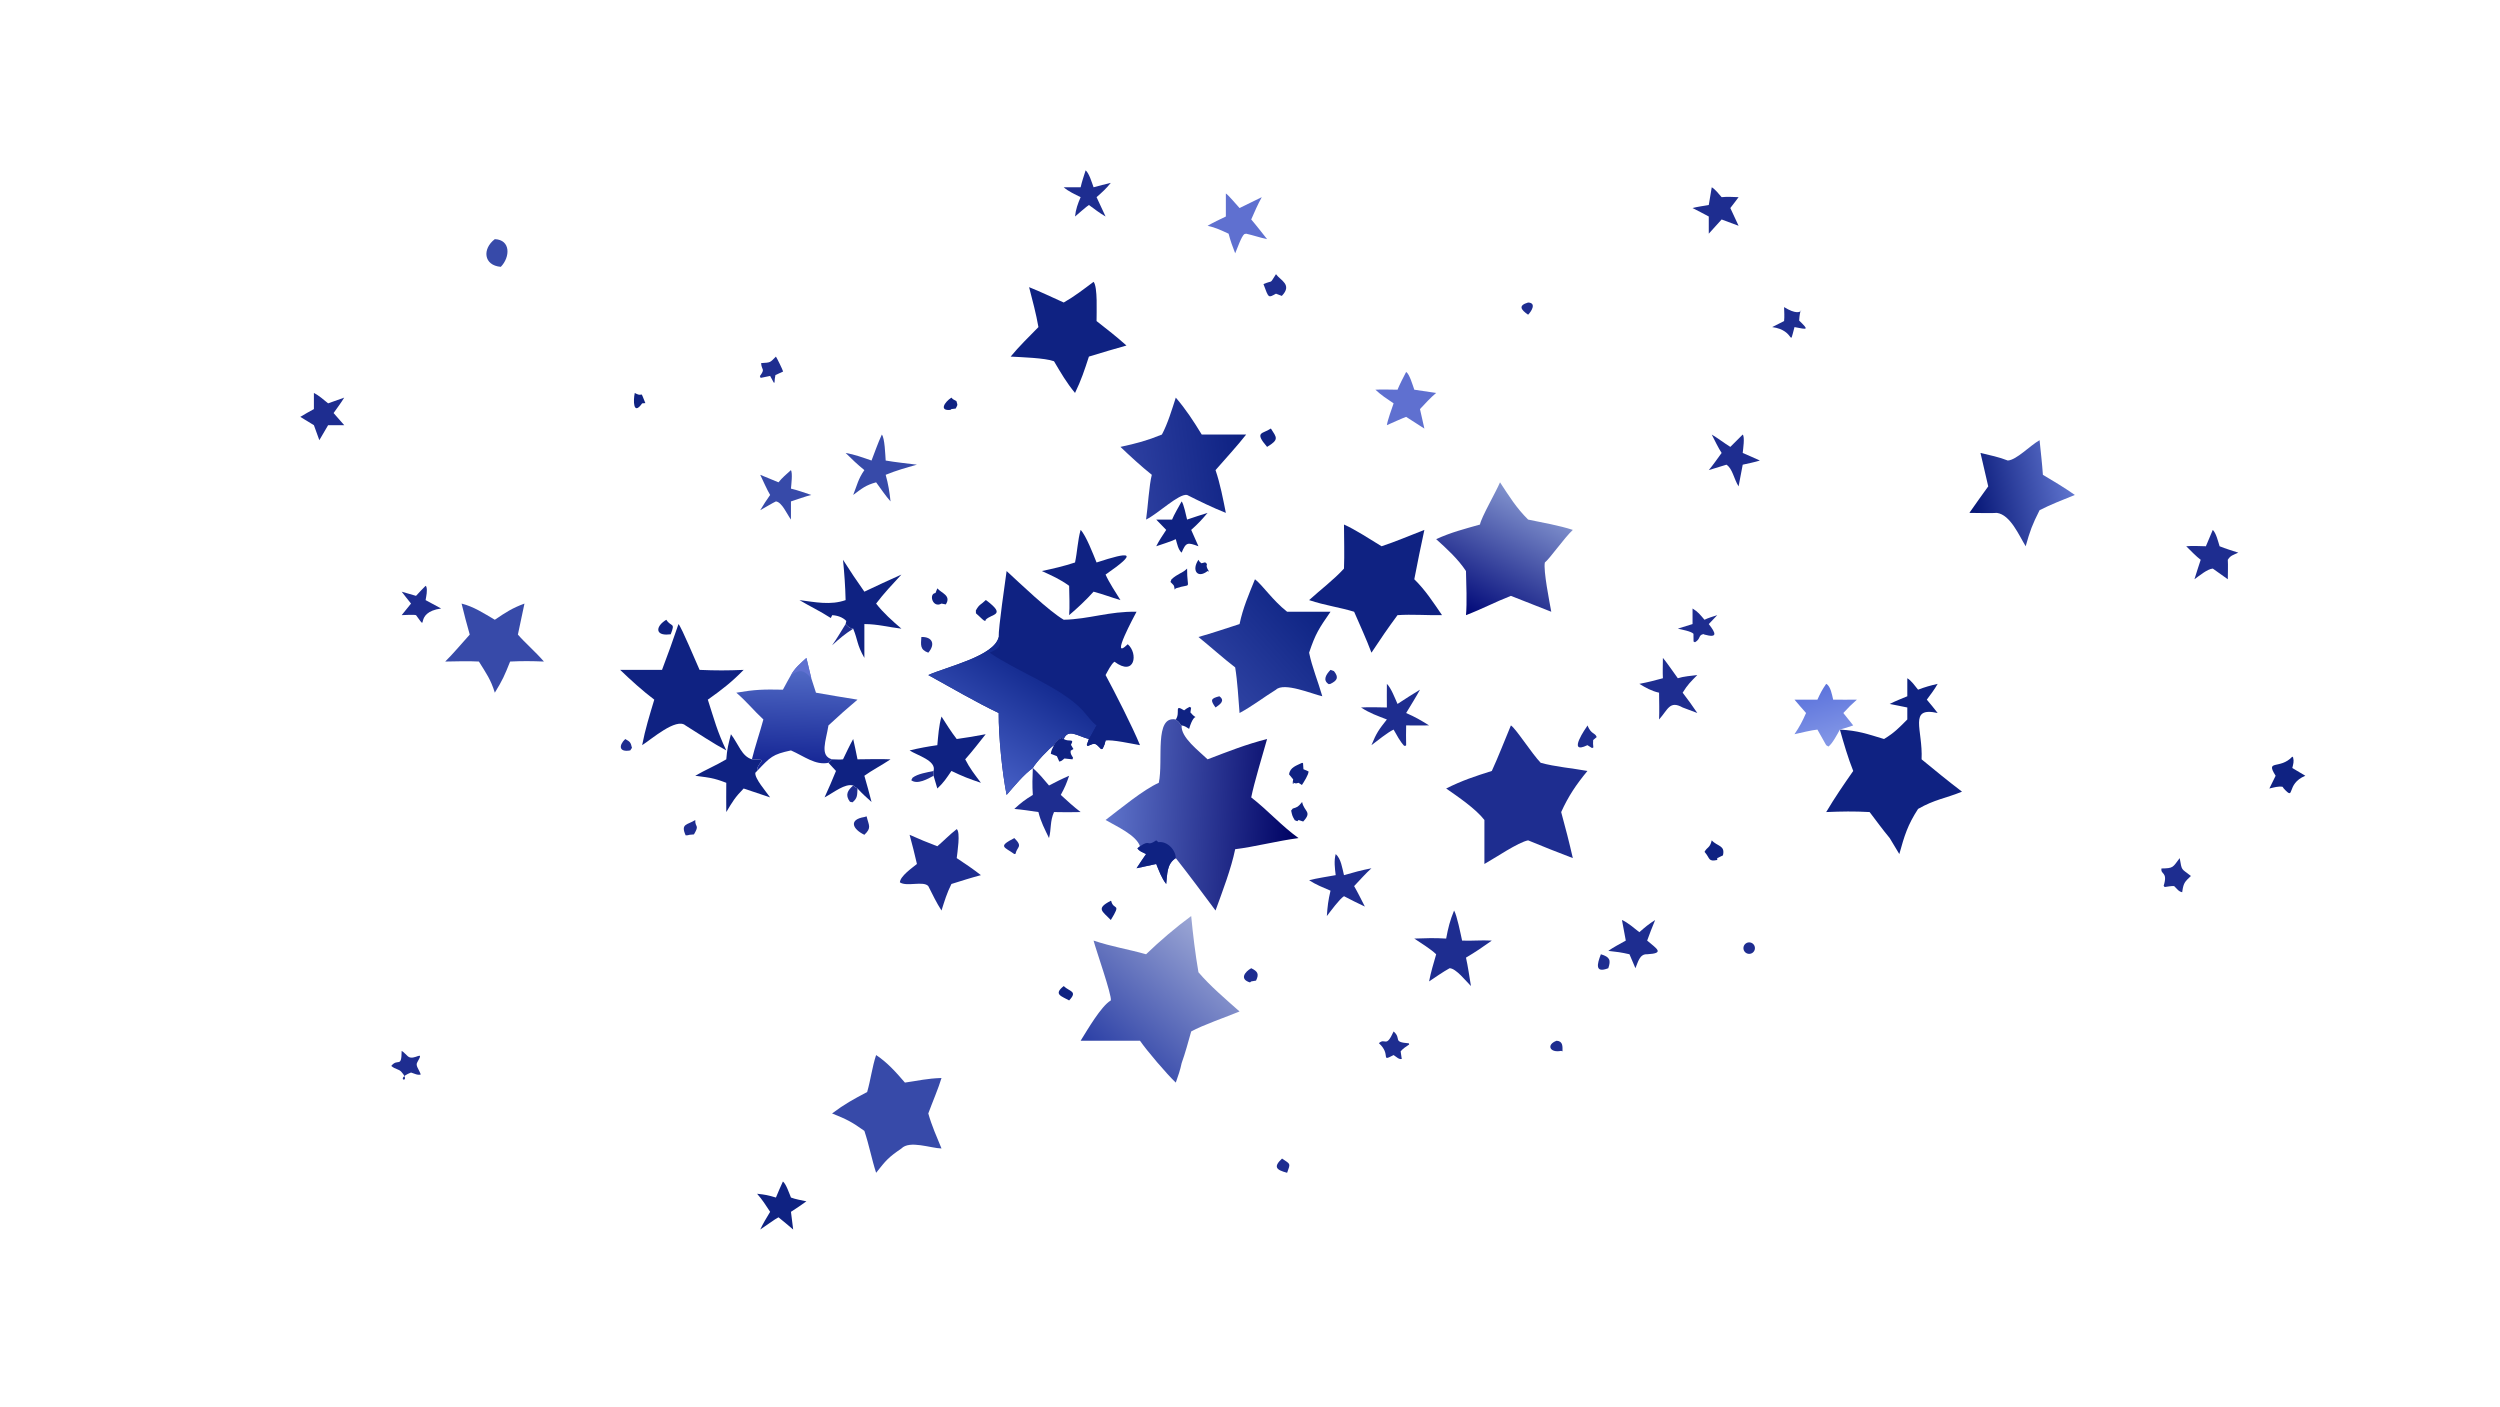<?xml version="1.0" encoding="UTF-8"?> <svg xmlns="http://www.w3.org/2000/svg" xmlns:xlink="http://www.w3.org/1999/xlink" width="3839" height="2160" viewBox="0 0 3839 2160"><path fill="#0F2282" transform="matrix(4.219 0 0 4.219 6.10352e-05 0)" d="M366.376 207.844C371.325 212.385 381.714 222.374 387.166 225.573C396.586 225.348 403.682 222.453 413.666 222.662C413.035 223.896 403.649 241.12 410.472 234.482C414.37 237.833 413.074 246.426 405.642 240.845C404.456 241.65 403.18 244.305 402.398 245.696C405.786 251.991 412.283 264.699 414.926 271.221C412.286 270.778 404.475 269.047 402.398 269.562C402.066 270.928 401.962 271.249 401.332 272.503L400.803 272.668C398.536 270.353 398.713 270.29 395.894 271.521L395.567 271.141L396.332 268.982C392.363 267.996 388.784 265.016 387.166 268.982L386.365 268.552C385.293 268.977 384.048 270.153 383.628 271.221C381.848 272.355 376.895 277.658 375.918 279.529L375.918 279.529C372.652 281.845 369.072 286.212 366.376 289.329C364.76 281.135 363.421 267.865 363.499 259.517C355.623 255.793 345.673 250.01 337.875 245.696C344.703 242.648 362.003 238.784 363.499 231.848C363.359 228.641 365.859 211.776 366.376 207.844Z"></path><defs><linearGradient id="gradient_0" gradientUnits="userSpaceOnUse" x1="375.224" y1="245.28" x2="354.086" y2="278.782"><stop offset="0" stop-color="#152C91"></stop><stop offset="1" stop-color="#445DC3"></stop></linearGradient></defs><path fill="url(#gradient_0)" transform="matrix(4.219 0 0 4.219 6.10352e-05 0)" d="M337.875 245.696C344.703 242.648 362.003 238.784 363.499 231.848C364.721 235.47 363.378 236.066 360.192 237.561C370.506 244.62 386.134 250.117 393.934 258.427C395.347 259.933 397.544 263.039 399.119 264.032C398.34 265.432 397.169 267.707 396.332 268.982C392.363 267.996 388.784 265.016 387.166 268.982L386.365 268.552C385.293 268.977 384.048 270.153 383.628 271.221C381.848 272.355 376.895 277.658 375.918 279.529L375.918 279.529C372.652 281.845 369.072 286.212 366.376 289.329C364.76 281.135 363.421 267.865 363.499 259.517C355.623 255.793 345.673 250.01 337.875 245.696Z"></path><path fill="#0F2282" transform="matrix(4.219 0 0 4.219 6.10352e-05 0)" d="M396.332 268.982C397.169 267.707 398.34 265.432 399.119 264.032C400.855 266.227 401.51 266.871 402.398 269.562C402.066 270.928 401.962 271.249 401.332 272.503L400.803 272.668C398.536 270.353 398.713 270.29 395.894 271.521L395.567 271.141L396.332 268.982Z"></path><defs><linearGradient id="gradient_1" gradientUnits="userSpaceOnUse" x1="471.287" y1="297.475" x2="402.738" y2="294.418"><stop offset="0" stop-color="#000364"></stop><stop offset="1" stop-color="#5F74CB"></stop></linearGradient></defs><path fill="url(#gradient_1)" transform="matrix(4.219 0 0 4.219 6.10352e-05 0)" d="M421.77 284.92C423.504 276.751 419.983 260.359 427.957 261.868C428.99 262.735 429.136 262.805 429.822 263.935L430.082 264.032C429.679 268.375 436.442 273.364 439.527 276.374C446.833 273.582 453.577 270.904 461.184 268.982C459.635 274.49 456.448 284.969 455.41 290.234C461.517 294.967 466.339 300.519 472.631 305.039C464.832 306.076 456.622 308.219 449.571 309.092C448.127 316.174 444.924 324.502 442.42 331.404C437.648 325.017 432.895 318.586 427.957 312.328C424.642 314.441 424.888 318.117 424.469 321.744C422.761 319.565 421.889 317.032 420.833 314.467L413.666 316.023C414.815 314.268 415.936 312.575 417.139 310.856C415.792 310.157 414.65 309.874 413.988 308.75L414.926 308.015C413.52 303.928 406.365 300.757 402.398 298.455C407.559 294.522 416.231 287.349 421.77 284.92Z"></path><path fill="#0F2282" transform="matrix(4.219 0 0 4.219 6.10352e-05 0)" d="M420.833 305.863L421.637 306.529C424.714 306.065 427.898 309.192 427.957 312.328C424.642 314.441 424.888 318.117 424.469 321.744C422.761 319.565 421.889 317.032 420.833 314.467L413.666 316.023C414.815 314.268 415.936 312.575 417.139 310.856C415.792 310.157 414.65 309.874 413.988 308.75L414.926 308.015C418.958 305.299 417.114 308.42 420.833 305.863Z"></path><defs><linearGradient id="gradient_2" gradientUnits="userSpaceOnUse" x1="399.655" y1="383.166" x2="438.904" y2="339.25"><stop offset="0" stop-color="#2C40A6"></stop><stop offset="1" stop-color="#9AA5D4"></stop></linearGradient></defs><path fill="url(#gradient_2)" transform="matrix(4.219 0 0 4.219 6.10352e-05 0)" d="M417.139 347.327C422.046 342.581 428.038 337.454 433.562 333.417C434.206 340.162 435.051 347.193 436.203 353.871C440.284 358.72 446.306 363.837 451.163 368.15C446.297 370.165 437.747 373.101 433.562 375.42C432.481 379.245 431.42 383.233 430.082 386.963C429.532 389.61 428.838 391.507 427.957 394.034C424.764 391.047 417.353 382.345 414.926 378.799L393.32 378.799C395.705 374.992 400.777 366.181 404.307 364.13C404.775 362.354 398.891 345.712 398.03 342.349C404.787 344.61 410.491 345.443 417.139 347.327Z"></path><path fill="#1E2D90" transform="matrix(4.219 0 0 4.219 6.10352e-05 0)" d="M549.925 264.032C551.637 265.031 557.639 274.429 560.774 277.639C566.1 279.11 572.149 279.575 577.783 280.605C573.729 285.515 570.838 289.79 568.226 295.569C569.792 301.281 571.149 306.554 572.465 312.328C566.941 310.247 561.647 308.106 556.189 305.863C552.548 306.577 544.208 312.27 540.283 314.467L540.283 298.455C537.121 294.358 530.643 289.973 526.363 286.993C532.262 284.041 536.748 282.58 542.98 280.605C545.303 275.572 547.753 269.231 549.925 264.032Z"></path><path fill="#0F2282" transform="matrix(4.219 0 0 4.219 6.10352e-05 0)" d="M694.207 246.861C695.613 247.656 697.045 249.69 698.123 251.026C700.912 249.973 702.4 249.582 705.257 248.901C704.15 250.899 702.668 252.805 701.31 254.654C702.644 256.168 703.99 257.927 705.257 259.517C694.464 257.107 699.933 265.575 699.404 276.374C704.328 280.435 709.04 284.278 714.116 288.146C708.212 290.567 704.122 290.971 698.123 294.426C694.295 300.326 693.158 304.164 691.3 310.856L687.803 305.039C685.445 302.234 682.774 298.549 680.494 295.569C674.668 295.243 670.47 295.34 664.682 295.569C667.956 290.069 670.866 285.862 674.522 280.605C672.634 275.908 671.035 270.413 669.674 265.548C676.423 265.952 679.352 267.062 685.74 268.982C689.534 266.677 691.102 264.972 694.207 261.868L694.207 257.505L687.803 256.218C689.844 255.176 692.081 254.302 694.207 253.423L694.207 246.861Z"></path><defs><linearGradient id="gradient_3" gradientUnits="userSpaceOnUse" x1="534.808" y1="224" x2="557.61" y2="182.828"><stop offset="0" stop-color="#000878"></stop><stop offset="1" stop-color="#8091CD"></stop></linearGradient></defs><path fill="url(#gradient_3)" transform="matrix(4.219 0 0 4.219 6.10352e-05 0)" d="M538.672 190.918C539.126 188.305 544.485 179.089 545.966 175.552C549.283 180.587 551.874 184.839 556.189 189.109C561.416 190.198 567.455 191.236 572.465 192.869C569.409 195.69 563.965 203.484 562.283 204.729C561.688 207.708 564 219.15 564.618 222.662L549.925 216.876C544.38 219.021 539.372 221.7 533.577 223.895C533.983 219.494 533.693 212.444 533.577 207.844C530.754 203.523 526.545 199.675 522.727 196.24C528.148 193.741 532.974 192.543 538.672 190.918Z"></path><defs><linearGradient id="gradient_4" gradientUnits="userSpaceOnUse" x1="480.175" y1="221.444" x2="446.364" y2="251.575"><stop offset="0" stop-color="#0D2383"></stop><stop offset="1" stop-color="#2D41A1"></stop></linearGradient></defs><path fill="url(#gradient_4)" transform="matrix(4.219 0 0 4.219 6.10352e-05 0)" d="M456.775 210.831C459.762 213.218 463.14 218.44 468.476 222.662L484.27 222.662C480.075 228.74 478.822 230.557 476.48 237.561C477.571 242.894 479.748 248.062 481.283 253.423C477.551 252.582 467.379 248.213 464.422 251.026C460.029 253.738 455.626 257.143 451.163 259.517C450.749 254.339 450.402 247.952 449.571 242.917C445.382 239.716 440.457 235.289 436.203 231.848C441.082 230.485 446.309 228.698 451.163 227.142C452.412 221.212 454.511 216.411 456.775 210.831Z"></path><path fill="#0F2282" transform="matrix(4.219 0 0 4.219 6.10352e-05 0)" d="M489.175 190.918C492.955 192.547 499.155 196.557 502.851 198.823C507.435 197.34 513.794 194.672 518.434 192.869C517.124 198.883 515.935 204.788 514.766 210.831C518.901 214.906 521.595 219.15 524.859 223.895C519.504 224.006 514.015 223.53 508.656 223.895C505.208 228.555 502.358 232.725 499.171 237.561C497.351 232.694 494.952 227.463 492.866 222.662C487.574 221.012 482.384 220.412 476.48 218.425C480.607 214.653 485.531 210.975 489.175 206.942C489.371 201.925 489.197 196 489.175 190.918Z"></path><defs><linearGradient id="gradient_5" gradientUnits="userSpaceOnUse" x1="451.611" y1="163.835" x2="410.4" y2="169.155"><stop offset="0" stop-color="#0E2283"></stop><stop offset="1" stop-color="#2E40A1"></stop></linearGradient></defs><path fill="url(#gradient_5)" transform="matrix(4.219 0 0 4.219 6.10352e-05 0)" d="M427.957 144.722C431.687 149.067 434.427 153.294 437.398 158.166L453.565 158.166C450.515 162.085 445.759 167.276 442.42 171.107C444.116 176.094 445.147 181.508 446.177 186.677C441.097 184.644 436.92 182.586 432.069 180.151C429.112 179.544 421.467 187.015 417.139 189.109C417.789 184.66 418.24 176.588 419.227 172.814C415.505 169.864 411.193 165.9 407.813 162.655C413.765 161.359 417.263 160.451 422.896 158.166C424.996 154.268 426.579 149.003 427.957 144.722Z"></path><defs><linearGradient id="gradient_6" gradientUnits="userSpaceOnUse" x1="288.956" y1="276.571" x2="290.03" y2="243.996"><stop offset="0" stop-color="#182997"></stop><stop offset="1" stop-color="#516AC5"></stop></linearGradient></defs><path fill="url(#gradient_6)" transform="matrix(4.219 0 0 4.219 6.10352e-05 0)" d="M293.512 239.459L295.285 246.861L296.989 252.121C302.012 252.977 307.074 253.879 312.106 254.654C308.33 257.823 305.134 260.689 301.536 264.032C300.662 269.605 298.21 275.123 302.85 276.374L301.536 277.639C296.813 278.643 292.734 275.257 287.887 273.133C281.14 274.589 280.449 275.457 275.562 280.605C275.534 279.075 276.316 278.287 277.216 276.985L276.84 276.539L273.673 276.374C274.692 272.096 276.622 266.443 277.848 261.868C274.311 258.585 271.907 255.486 267.996 252.121C274.885 250.95 277.897 250.887 284.959 251.026C285.923 249.218 286.867 247.473 287.887 245.696C289.401 243.02 291.274 241.538 293.512 239.459Z"></path><path fill="#5F70D0" transform="matrix(4.219 0 0 4.219 6.10352e-05 0)" d="M293.512 239.459L295.285 246.861C292.615 243.873 291.251 243.487 287.887 245.696C289.401 243.02 291.274 241.538 293.512 239.459Z"></path><path fill="#374AA9" transform="matrix(4.219 0 0 4.219 6.10352e-05 0)" d="M318.882 384.011C323.025 386.744 326.16 390.309 329.367 394.034C334.538 393.295 337.343 392.542 342.681 392.361C341.719 395.722 339.197 401.62 337.875 405.263C339.068 409.559 340.971 413.878 342.681 418.015C338.71 417.911 331.077 414.955 328.093 418.015C323.271 421.321 322.514 422.287 318.882 426.863C317.287 421.974 316.379 416.909 314.608 411.605C309.79 408.193 308.266 407.45 302.85 405.263C307.614 401.716 310.308 400.282 315.618 397.47C316.905 393.037 317.424 388.417 318.882 384.011Z"></path><path fill="#0F2282" transform="matrix(4.219 0 0 4.219 6.10352e-05 0)" d="M246.954 227.142C248.075 228.311 253.412 241.188 254.626 243.818C260.434 244.076 264.909 244.066 270.667 243.818C266.365 248.227 262.665 251.109 257.629 254.654C260.01 262.035 260.992 266.107 264.346 273.133C259.553 270.575 254.215 266.955 249.491 264.032C246.125 261.114 237.047 269.132 233.725 271.221C234.89 265.216 236.38 260.518 238.137 254.654C234.095 251.616 229.325 247.32 225.724 243.818L240.959 243.818C243.092 238.19 245.024 232.844 246.954 227.142Z"></path><path fill="#0F2282" transform="matrix(4.219 0 0 4.219 6.10352e-05 0)" d="M398.03 102.573C399.58 104.381 399.093 113.894 399.119 116.86C402.922 119.83 406.389 122.531 409.996 125.762C405.39 127.042 400.9 128.399 396.332 129.792C394.663 134.914 393.612 138.16 391.28 143.021C388.133 139.211 386.139 135.731 383.628 131.483C380.38 130.268 371.676 130.012 367.847 129.792C370.858 126.126 374.612 122.464 377.96 119.051C377.131 114.212 375.783 109.289 374.563 104.519C378.601 106.119 383.162 108.304 387.166 110.108C391.094 107.878 394.428 105.271 398.03 102.573Z"></path><defs><linearGradient id="gradient_7" gradientUnits="userSpaceOnUse" x1="716.564" y1="183.293" x2="753.286" y2="175.846"><stop offset="0" stop-color="#041474"></stop><stop offset="1" stop-color="#5E73CD"></stop></linearGradient></defs><path fill="url(#gradient_7)" transform="matrix(4.219 0 0 4.219 6.10352e-05 0)" d="M730.797 167.621C733.999 167.389 738.77 162.261 742.347 160.215C742.756 164.296 743.292 168.752 743.558 172.814C747.6 175.231 751.322 177.433 755.188 180.151C750.944 181.874 746.399 183.614 742.347 185.701C739.679 191.022 738.884 193.122 737.29 198.823C734.91 194.989 731.747 187.34 726.812 186.677C725.827 186.844 718.271 186.69 716.8 186.677C719.026 183.441 721.37 180.225 723.661 177.028L720.844 164.859C724.145 165.646 727.662 166.365 730.797 167.621Z"></path><path fill="#374AA9" transform="matrix(4.219 0 0 4.219 6.10352e-05 0)" d="M168.002 219.684C172.381 220.772 176.214 223.293 180.103 225.573C184.083 222.88 186.394 221.35 190.891 219.684L188.501 230.97C191.063 233.952 194.842 237.158 197.971 240.784C193.447 240.599 190.188 240.571 185.673 240.784C183.635 245.868 182.967 247.459 180.103 252.121C178.639 247.343 176.94 245.017 174.305 240.784C170.393 240.564 166.001 240.723 162.043 240.784C164.651 238.264 168.437 233.782 170.972 230.97C169.918 227.18 168.899 223.514 168.002 219.684Z"></path><path fill="#1E2D90" transform="matrix(4.219 0 0 4.219 6.10352e-05 0)" d="M348.22 301.773C349.665 302.835 348.417 310.508 348.22 312.328C351.406 314.432 354.02 316.19 357.026 318.53C353.399 319.493 349.871 320.622 346.291 321.744C344.601 325.161 343.836 327.765 342.681 331.404C340.886 328.664 339.366 325.456 337.875 322.517C336.105 320.509 329.996 322.85 327.531 321.152C327.675 318.869 331.965 315.912 333.739 314.467C332.892 310.832 332.067 307.435 331.065 303.841C334.525 305.411 337.613 306.65 341.162 308.015C343.652 305.909 345.457 303.929 348.22 301.773Z"></path><path fill="#0F2282" transform="matrix(4.219 0 0 4.219 6.10352e-05 0)" d="M306.835 203.749C309.418 207.815 311.828 211.424 314.608 215.357C319.122 213.157 323.53 211.2 328.093 209.127C324.92 212.572 321.707 215.945 318.882 219.684C321.416 222.993 324.909 226.099 328.093 228.816C323.167 228.248 319.6 227.169 314.608 227.142L314.608 239.459C311.817 234.532 312.324 233.208 310.539 228.816C309.113 228.641 308.774 228.136 307.779 227.142L308.032 226.023C306.744 224.641 304.739 224.003 302.897 223.907L302.392 224.94C298.141 222.217 294.956 220.795 290.982 218.425C296.729 219.152 302.264 220.362 307.779 218.425C307.656 213.234 307.335 208.918 306.835 203.749Z"></path><path fill="#0F2282" transform="matrix(4.219 0 0 4.219 6.10352e-05 0)" d="M393.32 192.869C395.288 194.888 397.934 201.819 399.119 204.729C411.428 200.691 414.495 200.767 402.398 209.127C403.581 211.847 406.184 215.813 407.813 218.425C404.422 217.418 401.585 216.31 398.03 215.357C395.537 218.158 392.002 221.488 389.136 223.895C389.392 220.988 389.179 216.322 389.136 213.218C385.698 210.739 383.083 209.635 379.216 207.844C383.683 206.876 386.961 206.146 391.28 204.729C392.101 200.92 392.259 196.601 393.32 192.869Z"></path><path fill="#0F2282" transform="matrix(4.219 0 0 4.219 6.10352e-05 0)" d="M341.162 271.221C341.501 267.727 341.697 264.162 342.681 260.805C344.485 263.625 346.164 266.334 348.22 268.982C351.873 268.494 355.142 267.916 358.766 267.233C356.354 270.272 353.879 273.489 351.312 276.374C352.983 279.679 354.81 281.96 357.026 284.92C352.615 283.446 350.455 282.603 346.291 280.605C344.486 283.242 343.529 284.792 341.162 286.993C340.691 285.443 340.226 283.917 339.795 282.355C339.628 281.654 339.732 281.338 339.795 280.605C340.904 276.802 333.707 274.915 331.065 273.133C334.76 272.255 337.402 271.763 341.162 271.221Z"></path><defs><linearGradient id="gradient_8" gradientUnits="userSpaceOnUse" x1="661.335" y1="250.25" x2="667.374" y2="269.675"><stop offset="0" stop-color="#5C73DC"></stop><stop offset="1" stop-color="#8296E6"></stop></linearGradient></defs><path fill="url(#gradient_8)" transform="matrix(4.219 0 0 4.219 6.10352e-05 0)" d="M664.682 248.901C666.31 249.703 666.806 252.956 667.223 254.654C670.04 254.709 673.021 254.658 675.853 254.654C673.9 256.39 672.679 257.588 670.917 259.517L674.522 264.032C673.015 264.614 671.242 265.089 669.674 265.548C668.722 267.257 666.975 270.639 665.501 271.722L664.682 271.221C663.635 269.308 662.574 267.44 661.488 265.548C659.341 265.751 655.377 266.743 653.144 267.233C655.032 264.439 656.014 262.563 657.355 259.517C655.947 257.966 654.52 256.25 653.144 254.654L661.488 254.654C662.627 252.17 663.15 251.151 664.682 248.901Z"></path><path fill="#1E2D90" transform="matrix(4.219 0 0 4.219 6.10352e-05 0)" d="M529.244 331.404C530.281 333.094 531.641 339.987 532.163 342.349C535.636 342.513 539.053 342.13 542.98 342.349C539.644 344.731 537.096 346.467 533.577 348.551C534.281 351.624 534.856 355.729 535.39 358.905C533.654 357.211 529.972 352.443 527.619 352.405C525.12 353.795 522.542 355.607 520.147 357.209C520.801 353.829 521.775 350.632 522.727 347.327C520.749 345.424 517.153 343.218 514.766 341.614C518.958 341.461 522.197 341.348 526.363 341.614C527.091 337.697 527.748 335.069 529.244 331.404Z"></path><path fill="#0F2282" transform="matrix(4.219 0 0 4.219 6.10352e-05 0)" d="M264.346 276.374C264.641 272.561 265.094 270.935 266.041 267.233C268.86 270.956 269.948 275.25 273.673 276.374L276.84 276.539L277.216 276.985C276.316 278.287 275.534 279.075 275.562 280.605L274.927 281.257C274.59 283.251 278.762 288.046 280.307 290.234L270.667 286.993C267.455 290.291 266.695 291.666 264.346 295.569C264.278 292.089 264.343 288.417 264.346 284.92C259.427 283.025 258.184 283.08 253.055 282.355C256.712 280.217 260.455 278.688 264.346 276.374Z"></path><path fill="#1E2D90" transform="matrix(4.219 0 0 4.219 6.10352e-05 0)" d="M375.918 279.529C378.243 281.581 379.819 283.547 381.812 285.901C384.386 284.555 386.454 283.505 389.136 282.355C388.085 285.387 387.633 286.484 386.094 289.329C388.577 291.61 390.642 293.518 393.32 295.569C389.987 295.642 386.96 295.657 383.628 295.569C382.111 299.016 382.704 301.658 381.812 305.039C380.259 301.768 378.798 299.091 377.96 295.569C374.986 295.123 372.188 294.692 369.188 294.426C371.529 292.241 373.18 290.989 375.918 289.329C375.672 285.755 375.777 283.119 375.918 279.529L375.918 279.529Z"></path><path fill="#0F2282" transform="matrix(4.219 0 0 4.219 6.10352e-05 0)" d="M310.539 268.982C311.085 271.449 311.633 273.891 312.106 276.374C315.795 276.352 320.524 276.192 324.131 276.374C321.219 278.348 317.061 280.553 314.608 282.355C315.476 285.469 316.451 288.767 317.212 291.89C315.319 290.197 313.841 288.879 312.106 286.993C311.457 286.676 311.11 286.344 310.539 285.901C307.538 285.061 303.574 288.404 300.116 290.234C301.623 286.971 302.919 283.934 304.277 280.605L301.536 277.639L302.85 276.374C303.714 276.399 306.115 276.529 306.835 276.374C308.018 273.934 309.219 271.338 310.539 268.982Z"></path><path fill="#5F70D0" transform="matrix(4.219 0 0 4.219 6.10352e-05 0)" d="M511.8 135.372C513.037 136.143 514.192 140.241 514.766 141.842L522.727 143.021C520.713 144.666 518.648 146.982 516.834 148.897L518.434 155.994L511.8 151.731C510.808 152.035 505.973 154.234 504.784 154.75C505.013 153.02 506.586 148.708 507.234 146.809C504.717 145.112 502.844 143.927 500.612 141.842C502.45 141.691 506.643 141.827 508.656 141.842C509.588 139.607 510.695 137.522 511.8 135.372Z"></path><path fill="#1E2D90" transform="matrix(4.219 0 0 4.219 6.10352e-05 0)" d="M504.784 248.901C506.308 250.367 507.729 254.138 508.656 256.218C511.328 254.422 514.1 252.73 516.834 251.026C515.37 253.733 513.405 256.84 511.8 259.517C515.268 261.059 516.918 262.01 520.147 264.032C517.415 264.08 514.545 264.035 511.8 264.032C511.709 266.39 511.775 268.854 511.8 271.221L511.629 271.436L511.063 271.459C509.503 269.756 508.385 267.568 507.234 265.548C505.075 266.554 501.321 269.605 499.171 271.221C500.997 266.728 501.86 265.567 504.784 261.868C501.17 260.459 498.642 259.623 495.376 257.505C498.408 257.318 501.728 257.453 504.784 257.505C504.741 254.645 504.773 251.763 504.784 248.901Z"></path><path fill="#5F70D0" transform="matrix(4.219 0 0 4.219 6.10352e-05 0)" d="M446.177 70.425C447.026 70.862 450.089 74.599 451.163 75.72L459.252 71.762C457.717 74.559 456.68 76.961 455.41 79.88C457.286 82.046 459.363 84.772 461.184 87.04C458.943 86.6 456.101 85.618 453.565 85.056L452.894 85.212C451.813 86.073 450.322 90.487 449.571 92.196C448.532 89.524 447.918 87.866 447.176 85.056C444.386 83.79 442.543 82.843 439.527 82.184C441.618 80.954 443.982 79.868 446.177 78.803L446.177 70.425Z"></path><path fill="#374AA9" transform="matrix(4.219 0 0 4.219 6.10352e-05 0)" d="M320.962 158.166C322.038 159.444 322.205 165.559 322.365 167.621C325.858 168.241 330.165 168.678 333.739 169.134C329.551 170.309 326.375 171.189 322.365 172.814C323.323 176.315 323.747 178.92 324.131 182.501C322.468 180.657 320.394 177.626 318.882 175.552C315.045 176.599 313.739 177.783 310.539 180.151C311.986 176.521 312.325 174.363 314.608 171.107C311.969 168.952 310.204 167.262 307.779 164.859C311.11 165.428 314.019 166.53 317.212 167.621C318.528 164.257 319.424 161.521 320.962 158.166Z"></path><path fill="#1E2D90" transform="matrix(4.219 0 0 4.219 6.10352e-05 0)" d="M605.249 239.459C605.855 240.017 609.928 245.814 610.678 246.861C612.638 246.21 615.652 245.955 617.775 245.696C615.341 248.16 614.274 249.154 612.441 252.121C614.376 254.658 616.001 256.866 617.775 259.517L612.441 257.505C607.668 254.843 607.112 258.275 603.855 261.868C603.996 258.896 603.877 255.16 603.855 252.121C601.207 251.552 598.955 250.307 596.681 248.901C599.784 248.327 602.207 247.688 605.249 246.861C605.123 244.747 605.236 241.647 605.249 239.459Z"></path><path fill="#1E2D90" transform="matrix(4.219 0 0 4.219 6.10352e-05 0)" d="M486.158 310.856C488.118 312.56 488.52 315.921 489.175 318.53C492.781 317.482 495.496 316.751 499.171 316.023C497.368 317.602 494.604 320.679 492.866 322.517C494.213 324.853 495.528 327.551 496.772 329.968C494.162 328.765 491.725 327.507 489.175 326.191C487.491 327.253 484.407 331.543 482.937 333.417C483.177 329.832 483.448 327.651 484.27 324.183C481.535 323.009 478.969 322.019 476.48 320.372C479.239 319.664 483.266 319.05 486.158 318.53C485.846 316.08 485.489 313.22 486.158 310.856Z"></path><path fill="#0F2282" transform="matrix(4.219 0 0 4.219 6.10352e-05 0)" d="M430.082 182.501C430.816 183.287 431.748 187.808 432.069 189.109C434.568 188.263 436.999 187.448 439.527 186.677C437.294 189.306 436.127 190.574 433.562 192.869L436.203 198.823C432.271 197.404 431.697 197.239 430.082 201.153C428.847 200.129 428.417 197.851 427.957 196.24C426.152 197.107 422.829 198.138 420.833 198.823C421.848 196.76 423.206 194.798 424.469 192.869L420.833 189.109L426.61 189.109C427.13 187.681 429.26 184.004 430.082 182.501Z"></path><path fill="#1E2D90" transform="matrix(4.219 0 0 4.219 6.10352e-05 0)" d="M805.393 192.869C806.609 194 807.321 197.079 807.873 198.823C810.15 199.728 812.355 200.412 814.681 201.153C812.743 202.05 811.837 202.154 810.86 203.749C810.988 205.657 810.87 208.829 810.86 210.831L805.393 206.942C803.403 207.11 800.507 209.559 798.721 210.831C799.406 208.513 800.247 206.065 800.993 203.749C799.441 202.616 797.165 200.238 795.725 198.823C797.907 198.619 800.651 198.767 802.884 198.823L805.393 192.869Z"></path><path fill="#1E2D90" transform="matrix(4.219 0 0 4.219 6.10352e-05 0)" d="M590.348 334.856C592.313 335.659 594.927 337.913 596.681 339.289C598.859 337.376 599.936 336.453 602.429 334.856C601.399 337.384 600.437 339.771 599.52 342.349C603.085 345.38 605.986 346.965 599.52 347.327C596.757 347.146 596.172 350.297 595.25 352.405L593.082 347.327C590.086 346.633 588.402 346.418 585.373 346.097C586.951 344.931 589.948 343.36 591.744 342.349L590.348 334.856Z"></path><path fill="#1E2D90" transform="matrix(4.219 0 0 4.219 6.10352e-05 0)" d="M634.3 158.166C635.128 159.032 634.423 163.514 634.3 164.859C636.397 165.744 638.473 166.689 640.55 167.621C638.653 168.228 636.275 168.692 634.3 169.134L632.797 177.028C631.081 174.341 630.616 170.58 628.382 169.134L621.946 171.107C623.403 169.41 625.258 166.719 626.626 164.859C625.452 163.119 624.024 160.112 623.028 158.166C625.008 159.304 627.601 161.308 629.792 162.655L634.3 158.166Z"></path><path fill="#0F2282" transform="matrix(4.219 0 0 4.219 6.10352e-05 0)" d="M284.959 430.029C286.092 430.87 287.265 434.358 287.887 435.872C289.455 436.478 291.805 436.891 293.512 437.248C291.658 438.621 289.814 439.811 287.887 441.069L288.695 447.518C287.016 446.038 285.09 444.508 283.353 443.066C282.283 443.541 278.018 446.685 276.701 447.518C277.714 445.305 279.058 443.167 280.307 441.069C278.67 438.567 277.538 436.763 275.562 434.495C278.523 434.811 279.563 435.017 282.416 435.872C283.19 433.907 284.093 431.958 284.959 430.029Z"></path><path fill="#374AA9" transform="matrix(4.219 0 0 4.219 6.10352e-05 0)" d="M287.887 171.107C288.531 172.223 288.01 176.348 287.887 177.844C290.21 178.383 292.982 179.387 295.285 180.151C293.615 180.525 289.678 181.919 287.887 182.501L287.887 189.109C286.447 187.183 284.629 182.761 282.416 182.501C281.647 182.809 277.649 185.173 276.701 185.701C277.913 183.651 278.936 182.099 280.307 180.151C279.341 178.587 277.537 174.57 276.701 172.814L283.353 175.552C284.635 173.925 286.338 172.5 287.887 171.107Z"></path><path fill="#1E2D90" transform="matrix(4.219 0 0 4.219 6.10352e-05 0)" d="M623.028 68.165C624.181 68.771 625.697 70.703 626.626 71.762C628.545 71.548 630.834 71.695 632.797 71.762C631.875 73.052 630.764 74.444 629.792 75.72C630.772 77.901 631.771 80.026 632.797 82.184L626.626 79.88L621.946 85.056L621.946 78.803C620.025 77.744 617.994 76.729 616.04 75.72C617.203 75.361 620.591 74.853 621.946 74.615L623.028 68.165Z"></path><path fill="#1E2D90" transform="matrix(4.219 0 0 4.219 6.10352e-05 0)" d="M114.25 143.021C116.047 143.912 117.849 145.519 119.429 146.809L125.282 144.722C124.238 146.48 122.623 148.628 121.414 150.337L125.282 154.75L119.429 154.75L116.231 160.215L114.25 154.75L109.295 151.731C110.733 150.808 112.727 149.758 114.25 148.897L114.25 143.021Z"></path><path fill="#1E2D90" transform="matrix(4.219 0 0 4.219 6.10352e-05 0)" d="M395.137 62C396.427 63.072 397.403 66.447 398.03 68.165C400 67.586 402.293 67.068 404.307 66.562C402.429 68.846 401.29 69.846 399.119 71.762L402.398 78.803C400.458 77.723 398.168 75.951 396.332 74.615C395.678 74.982 392.111 78.093 391.28 78.803C391.534 76.232 392.305 74.104 393.32 71.762C391.271 70.731 388.854 69.666 387.166 68.165L393.32 68.165C393.751 66.208 394.529 63.939 395.137 62Z"></path><path fill="#0F2282" transform="matrix(4.219 0 0 4.219 6.10352e-05 0)" d="M834.335 275.399L834.617 275.649C835.02 277.164 834.689 278.027 834.335 279.529L839.076 282.355C831.731 285.388 835.595 291.748 831.226 286.993L830.807 286.376C829.34 286.073 827.524 286.647 825.988 286.993L828.266 282.355C824.383 276.236 829.821 280.261 834.335 275.399Z"></path><path fill="#1E2D90" transform="matrix(4.219 0 0 4.219 6.10352e-05 0)" d="M154.91 213.218L155.185 213.537C155.625 214.982 155.155 216.884 154.91 218.425L160.562 221.476C150.138 222.896 156.435 230.771 151.419 223.895C150.542 223.654 147.31 223.858 146.195 223.895L149.601 219.684C148.461 218.31 147.303 216.773 146.195 215.357L151.419 216.876C152.421 215.721 153.824 214.345 154.91 213.218Z"></path><path fill="#1E2D90" transform="matrix(4.219 0 0 4.219 6.10352e-05 0)" d="M616.04 221.476C618.054 222.68 618.882 223.816 620.386 225.573C621.583 224.953 623.673 224.339 625.032 223.895L621.946 227.142C624.557 230.476 625.269 232.326 620.386 230.97L619.999 230.793C618.041 231.192 619.132 232.478 616.932 233.763L616.405 233.501L616.373 230.674C615.516 229.75 612.118 229.165 610.678 228.816L616.04 227.142L616.04 221.476Z"></path><path fill="#1E2D90" transform="matrix(4.219 0 0 4.219 6.10352e-05 0)" d="M793.35 312.328C794.204 317.071 793.754 315.956 797.44 318.832C795.294 320.865 794.765 321.289 794.33 324.25L794.262 324.75C792.975 324.509 792.436 323.59 791.332 322.517C790.552 322.398 788.764 322.734 787.883 322.857L787.514 322.415C789.146 317.159 786.331 318.488 786.712 316.098C791.138 316.036 790.77 315.728 793.35 312.328Z"></path><path fill="#374AA9" transform="matrix(4.219 0 0 4.219 6.10352e-05 0)" d="M180.103 87.04C185.942 87.295 185.73 93.577 182.278 97.122C175.975 96.598 175.483 90.553 180.103 87.04Z"></path><path fill="#1E2D90" transform="matrix(4.219 0 0 4.219 6.10352e-05 0)" d="M649.357 111.772C657.927 117.049 655.308 108.507 654.845 116.672C658.488 120.219 657.974 120 653.144 119.051C650.964 127.176 653.712 120.192 645.027 119.051L649.357 116.86C649.536 115.362 649.407 113.335 649.357 111.772Z"></path><path fill="#1E2D90" transform="matrix(4.219 0 0 4.219 6.10352e-05 0)" d="M146.195 382.483C146.863 382.827 147.814 383.932 148.476 384.492C150.671 386.349 154.793 381.637 151.866 386.665C151.147 387.901 152.454 389.091 153.144 391.081C152.086 391.45 150.906 390.788 149.601 390.374C142.897 392.963 150.122 394.656 146.125 390.167C145.081 388.995 144.037 389.34 142.407 387.975C144.786 384.941 146.151 389.02 146.195 382.483Z"></path><path fill="#1E2D90" transform="matrix(4.219 0 0 4.219 6.10352e-05 0)" d="M507.234 375.42C510.309 378.084 506.617 379.269 512.784 379.742L512.895 380.171C511.729 380.966 510.718 381.573 509.796 382.66L510.202 385.443C509.13 385.643 508.414 384.798 507.234 384.011C502.185 386.664 506.551 383.893 501.877 379.684C504.253 377.538 504.416 381.701 507.234 375.42Z"></path><path fill="#0F2282" transform="matrix(4.219 0 0 4.219 6.10352e-05 0)" d="M383.628 271.221C384.048 270.153 385.293 268.977 386.365 268.552L387.166 268.982C389.09 270.185 391.186 268.553 389.799 271.095L390.702 272.637L389.687 273.239C389.557 274.371 389.949 274.748 390.567 275.794L390.35 276.379C389.366 276.267 388.401 276.161 387.414 276.069L387.215 276.242C386.488 276.861 386.44 276.956 385.554 277.205L384.677 275.221L382.468 274.367C382.564 273.18 383.105 272.308 383.628 271.221Z"></path><path fill="#0F2282" transform="matrix(4.219 0 0 4.219 6.10352e-05 0)" d="M427.957 261.868C429.757 259.327 427.122 256.146 430.984 258.55C431.831 257.911 432.056 257.734 433.003 257.274L433.537 257.588L433.276 259.292C436.818 263.491 435.025 257.607 432.806 265.285C431.818 264.678 431.229 264.199 430.082 264.032L429.822 263.935C429.136 262.805 428.99 262.735 427.957 261.868Z"></path><path fill="#1E2D90" transform="matrix(4.219 0 0 4.219 6.10352e-05 0)" d="M282.416 129.792C282.873 130.491 284.829 134.473 285.033 135.226L282.232 136.512C282.003 137.618 281.962 138.153 281.903 139.284L281.617 139.241L280.307 136.827L276.855 137.547L276.574 136.897C278.649 134.096 277.168 134.841 277.028 132.161C280.54 131.949 280.201 132.02 282.416 129.792Z"></path><path fill="#1E2D90" transform="matrix(4.219 0 0 4.219 6.10352e-05 0)" d="M464.422 99.796C465.982 102.031 470.525 103.573 466.545 107.704L464.422 106.891C461.653 108.38 461.821 108.753 459.868 103.406C463.645 101.765 461.875 103.697 464.422 99.796Z"></path><path fill="#0F2282" transform="matrix(4.219 0 0 4.219 6.10352e-05 0)" d="M473.934 277.639L474.271 277.781C474.312 278.519 474.359 279.233 474.416 279.97L476.272 280.78C476.322 281.914 474.555 284.667 473.863 285.714L472.631 284.92C471.437 285.251 471.88 285.185 470.582 284.864L471.017 285.246L470.505 285.205C470.504 284.598 470.583 284.273 470.685 283.678L469.187 281.855C469.512 279.236 471.935 278.65 473.934 277.639Z"></path><path fill="#0F2282" transform="matrix(4.219 0 0 4.219 6.10352e-05 0)" d="M358.766 218.425L358.91 218.443C366.488 224.116 360.926 223.292 358.766 225.573C358.759 226.971 356.718 224.45 355.215 223.22L355.188 222.17C356.512 219.792 356.91 220.259 358.766 218.425Z"></path><path fill="#0F2282" transform="matrix(4.219 0 0 4.219 6.10352e-05 0)" d="M623.028 305.863C625.018 308.096 628.023 307.613 627.094 311.347L625.032 312.328L625.028 313.008C621.736 313.69 622.422 312.459 620.677 310.383L620.4 310.056C621.402 308.18 622.34 308.763 623.028 305.863Z"></path><path fill="#1E2D90" transform="matrix(4.219 0 0 4.219 6.10352e-05 0)" d="M577.783 264.032C579.266 267.511 580.485 266.507 581.157 268.27L579.866 269.361C579.771 270.488 579.829 270.911 579.941 272.045L579.466 272.273L577.783 271.221C570.031 275.015 577.537 264.509 577.586 264.416L577.783 264.032Z"></path><path fill="#1E2D90" transform="matrix(4.219 0 0 4.219 6.10352e-05 0)" d="M314.608 297.373L315.424 297.125C316.186 300.465 317.366 301.237 314.608 303.841C310.393 301.835 308.714 298.326 314.608 297.373Z"></path><path fill="#0F2282" transform="matrix(4.219 0 0 4.219 6.10352e-05 0)" d="M432.069 206.942C432.019 215.238 434.158 212.081 427.957 214.142L427.546 214.591C427.252 212.715 427.447 213.339 426.018 211.819L426.402 210.84C428.685 208.778 430.246 208.648 431.784 207.212L432.069 206.942Z"></path><path fill="#0F2282" transform="matrix(4.219 0 0 4.219 6.10352e-05 0)" d="M473.934 291.89C474.658 295.538 477.73 295.349 474.326 299.015L472.631 298.455L472.192 298.898L471.27 298.54C470.342 297.036 470.302 296.726 469.944 295.034L470.522 294.296C472.247 293.781 472.518 293.612 473.662 292.226L473.934 291.89Z"></path><path fill="#0F2282" transform="matrix(4.219 0 0 4.219 6.10352e-05 0)" d="M404.307 327.856L404.444 327.94C405.309 331.549 408.304 328.34 404.307 334.856C401.21 331.625 398.741 330.716 404.307 327.856Z"></path><path fill="#0F2282" transform="matrix(4.219 0 0 4.219 6.10352e-05 0)" d="M341.162 214.142C342.522 215.835 346.383 216.711 344.242 219.991L342.681 219.684C339.558 221.454 338.043 216.438 340.229 215.899L340.49 215.837L341.162 214.142Z"></path><path fill="#0F2282" transform="matrix(4.219 0 0 4.219 6.10352e-05 0)" d="M462.503 155.994L462.605 156.021C464.662 159.262 465.673 159.975 461.184 162.655C456.324 157.03 459.673 157.992 462.503 155.994Z"></path><path fill="#1E2D90" transform="matrix(4.219 0 0 4.219 6.10352e-05 0)" d="M455.41 352.405C457.739 353.533 458.363 354.497 457.16 356.913L455.41 357.209L454.958 357.577C451.035 356.39 453.107 353.7 455.41 352.405Z"></path><path fill="#1E2D90" transform="matrix(4.219 0 0 4.219 6.10352e-05 0)" d="M339.795 282.355C337.709 283.494 333.878 285.695 331.67 283.979L332.155 283.065C334.056 281.614 337.356 281.151 339.795 280.605C339.732 281.338 339.628 281.654 339.795 282.355Z"></path><path fill="#1E2D90" transform="matrix(4.219 0 0 4.219 6.10352e-05 0)" d="M369.188 305.039C372.45 308.275 370.141 308.105 369.621 310.766L369.188 310.856C365.56 308.224 363.002 308.205 369.188 305.039Z"></path><path fill="#1E2D90" transform="matrix(4.219 0 0 4.219 6.10352e-05 0)" d="M582.68 347.327C585.949 348.302 586.385 349.448 585.373 352.405C580.401 354.363 581.303 350.839 582.68 347.327Z"></path><path fill="#0F2282" transform="matrix(4.219 0 0 4.219 6.10352e-05 0)" d="M436.203 203.749C436.625 204.521 436.599 204.469 437.294 205.015L438.636 204.668C440.255 205.865 438.116 204.994 440.06 208.037L439.527 207.844C435.848 210.748 433.605 207.543 436.203 203.749Z"></path><path fill="#0F2282" transform="matrix(4.219 0 0 4.219 6.10352e-05 0)" d="M242.516 225.573C244.302 228.393 245.897 226.354 244.12 230.87L242.516 230.97C238.428 230.944 238.823 227.802 242.516 225.573Z"></path><path fill="#1E2D90" transform="matrix(4.219 0 0 4.219 6.10352e-05 0)" d="M335.35 231.848C339.335 231.72 340.567 234.443 337.875 237.561C334.704 236.434 335.201 234.6 335.35 231.848Z"></path><path fill="#1E2D90" transform="matrix(4.219 0 0 4.219 6.10352e-05 0)" d="M466.625 421.682C469.764 423.818 469.757 423.31 468.476 426.863C464.552 425.821 463.324 424.769 466.625 421.682Z"></path><path fill="#0F2282" transform="matrix(4.219 0 0 4.219 6.10352e-05 0)" d="M346.291 144.722C346.783 145.349 347.134 145.463 347.833 145.834L348.101 145.974C348.584 147.754 348.649 147.026 347.852 148.699L346.291 148.897L345.951 149.181C341.751 149.636 343.716 146.391 346.291 144.722Z"></path><path fill="#0F2282" transform="matrix(4.219 0 0 4.219 6.10352e-05 0)" d="M387.166 358.905C389.289 360.981 392.375 360.699 389.136 364.13C386.446 362.588 383.258 361.97 387.166 358.905Z"></path><path fill="#1E2D90" transform="matrix(4.219 0 0 4.219 6.10352e-05 0)" d="M310.539 285.901C311.11 286.344 311.457 286.676 312.106 286.993C311.958 289.386 312.186 290.431 310.297 292.024L309.358 291.818C307.471 289.304 308.562 287.631 310.539 285.901Z"></path><path fill="#0F2282" transform="matrix(4.219 0 0 4.219 6.10352e-05 0)" d="M231.042 143.021C234.485 145.007 232.747 141.394 234.788 146.465L234.893 146.721L233.725 146.809C230.417 151.498 230.457 145.692 231.042 143.021Z"></path><path fill="#1E2D90" transform="matrix(4.219 0 0 4.219 6.10352e-05 0)" d="M253.055 298.455C252.941 301.308 254.725 300.073 252.579 303.703L250.986 303.841C250.305 304.071 250.298 304.009 249.559 304.044C247.592 299.678 250.262 300.304 253.055 298.455Z"></path><path fill="#1E2D90" transform="matrix(4.219 0 0 4.219 6.10352e-05 0)" d="M484.27 243.818L485.523 244.273C487.345 246.55 486.754 247.675 484.27 248.901L483.638 249.023C481.262 247.575 482.74 245.376 484.27 243.818Z"></path><path fill="#1E2D90" transform="matrix(4.219 0 0 4.219 6.10352e-05 0)" d="M566.575 378.799C568.955 378.968 568.717 380.975 568.706 382.668L568.226 382.483C564.069 383.343 562.697 380.212 566.575 378.799Z"></path><path fill="#1E2D90" transform="matrix(4.219 0 0 4.219 6.10352e-05 0)" d="M556.189 110.108C559.394 110.242 557.322 113.437 556.189 114.546C553.477 112.676 552.549 111.173 556.189 110.108Z"></path><path fill="#1E2D90" transform="matrix(4.219 0 0 4.219 6.10352e-05 0)" d="M227.568 268.982C229.331 269.99 229.548 270.149 230.018 272.192L229.387 273.133C225.281 273.89 225.108 271.351 227.568 268.982Z"></path><path fill="#1E2D90" transform="matrix(4.219 0 0 4.219 6.10352e-05 0)" d="M635.443 343.383C636.389 342.712 637.699 342.937 638.366 343.885C639.033 344.834 638.803 346.143 637.852 346.807C636.907 347.466 635.606 347.237 634.943 346.294C634.28 345.352 634.504 344.05 635.443 343.383Z"></path><path fill="#1E2D90" transform="matrix(4.219 0 0 4.219 6.10352e-05 0)" d="M443.808 253.423C446.057 255.02 444.054 256.398 442.42 257.505C440.474 254.796 440.633 254.243 443.808 253.423Z"></path><path fill="#1E2D90" transform="matrix(4.219 0 0 4.219 6.10352e-05 0)" d="M307.779 227.142C308.774 228.136 309.113 228.641 310.539 228.816C307.36 230.88 305.629 232.349 302.85 234.888C304.532 232.567 306.252 229.614 307.779 227.142Z"></path></svg> 